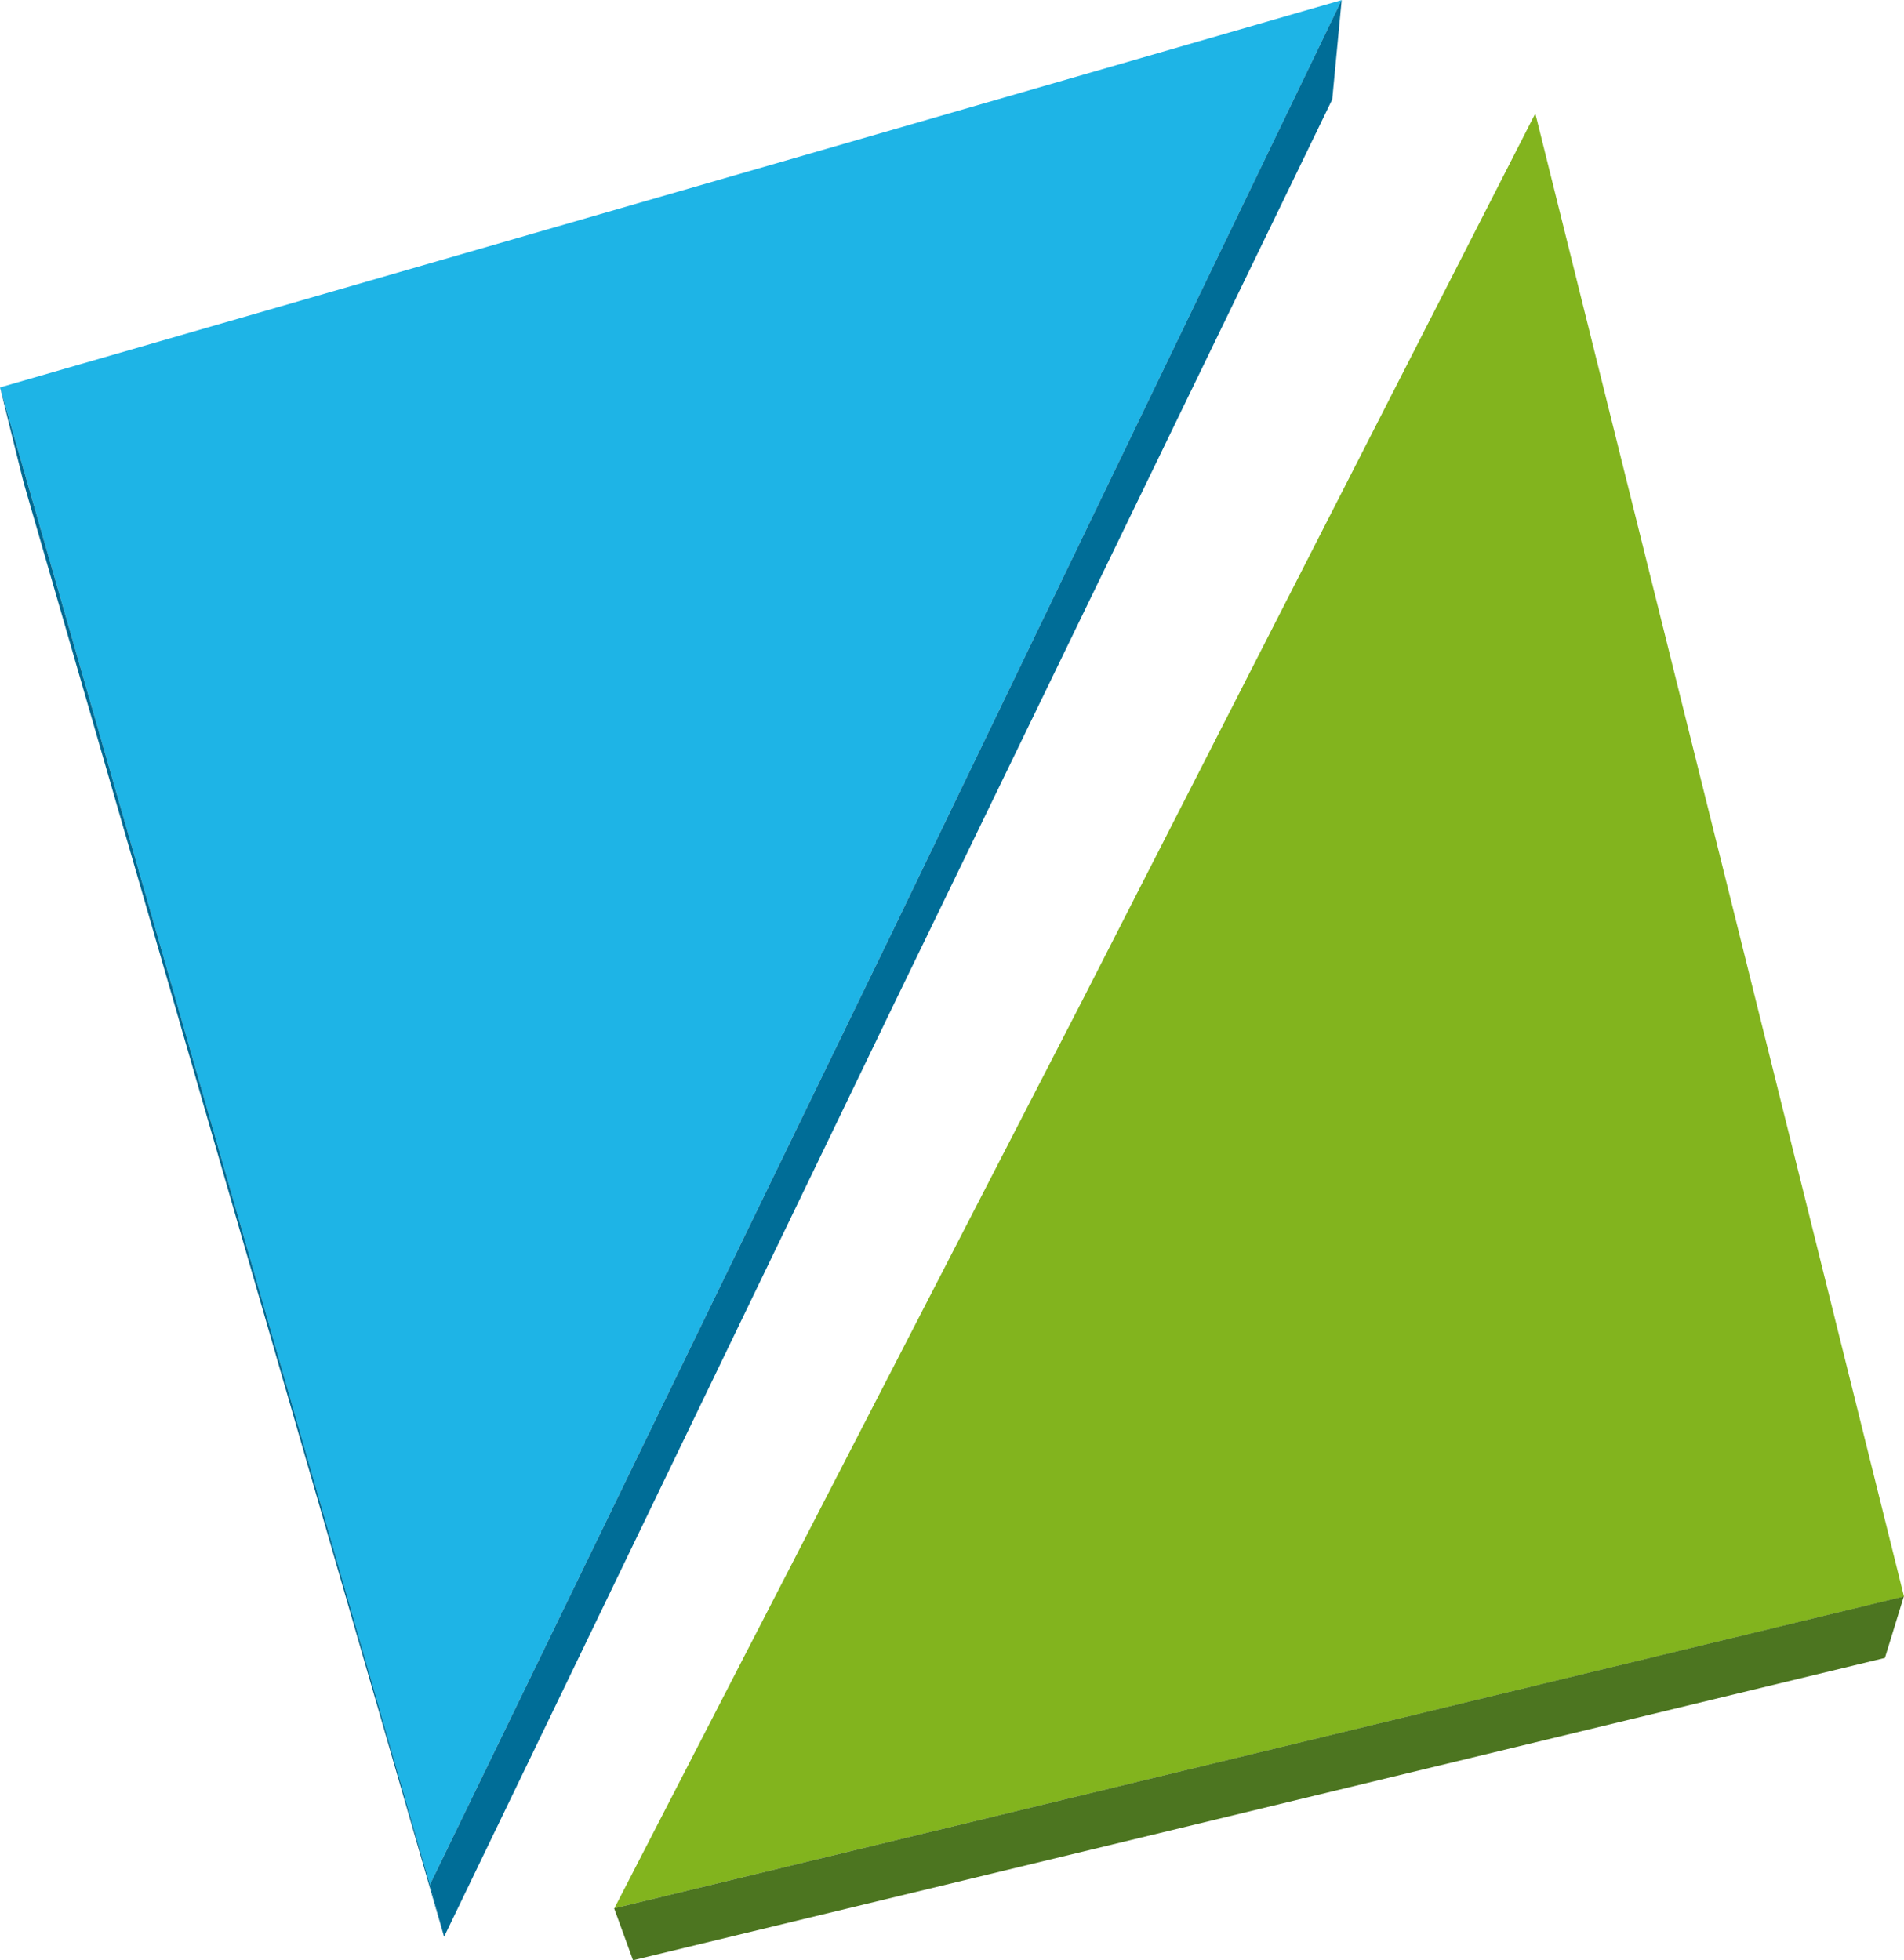 <?xml version="1.0" encoding="UTF-8"?><svg id="Layer_2" xmlns="http://www.w3.org/2000/svg" width="19.144" height="19.713" viewBox="0 0 19.144 19.713"><defs><style>.cls-1{fill:#82b41e;}.cls-2{fill:#4c7520;}.cls-3{fill:#006d97;}.cls-4{fill:#1eb4e6;}.cls-5{fill:#006991;}</style></defs><g id="Layer_1-2"><g id="Group_1"><path id="Path_4" class="cls-1" d="M15.437,1.141l-4.56,8.93-4.7,9.12,12.967-3.135L15.437,1.141Z"/><path id="Path_5" class="cls-2" d="M6.175,19.191l.19.522,12.587-3.04.19-.618-12.967,3.136Z"/><path id="Path_6" class="cls-4" d="M0,3.896l4.322,15.058,4.655-9.595L13.49.001,0,3.896Z"/><path id="Path_7" class="cls-3" d="M8.977,9.359l-4.655,9.595.143.523,4.512-9.357L13.395,1l.095-1-4.513,9.359Z"/><path id="Path_8" class="cls-5" d="M4.322,18.951l.142.523L.237,4.851l-.237-.955,4.322,15.055Z"/></g></g></svg>